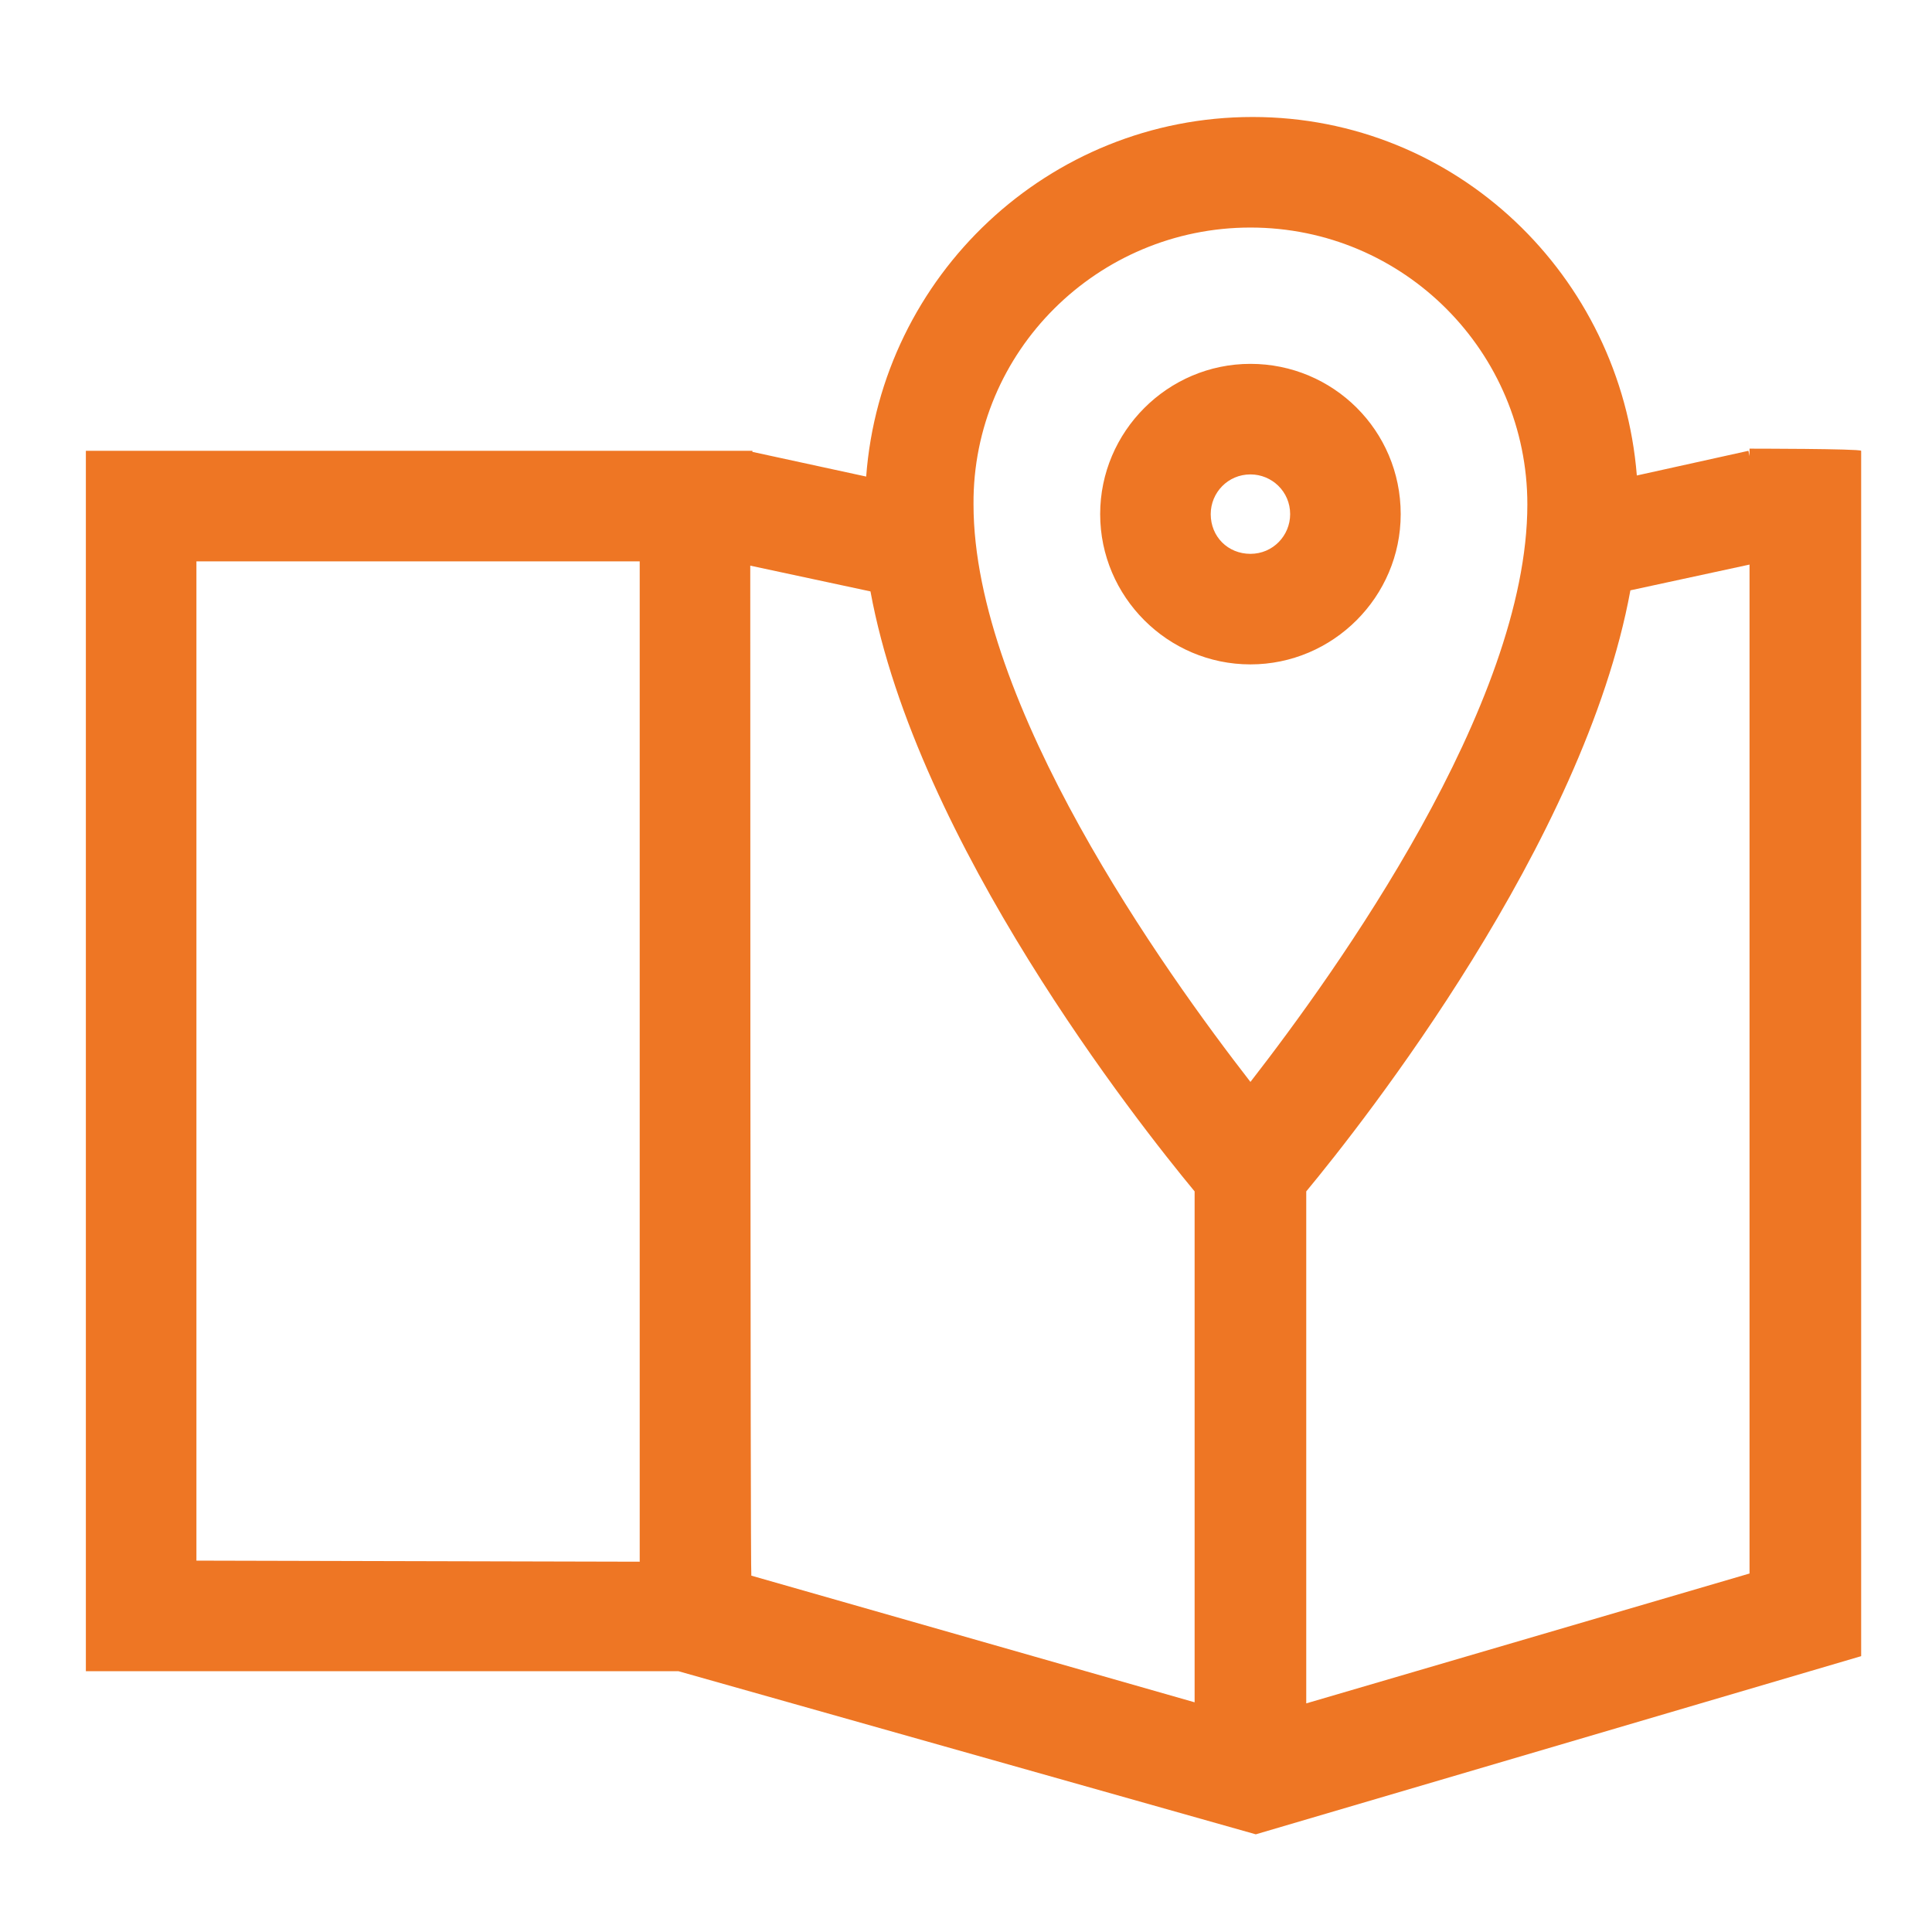 <?xml version="1.0" encoding="utf-8"?>
<!-- Generator: Adobe Illustrator 21.1.0, SVG Export Plug-In . SVG Version: 6.00 Build 0)  -->
<svg version="1.1" id="Layer_1" xmlns="http://www.w3.org/2000/svg" xmlns:xlink="http://www.w3.org/1999/xlink" x="0px" y="0px"
	 viewBox="0 0 180 180" style="enable-background:new 0 0 180 180;" xml:space="preserve">
<style type="text/css">
	.st0{fill:#EE7624;}
</style>
<path class="st0" d="M163,41.8v0.7l-0.1-0.5l-10.4,2.3c-1.5-18.6-16.8-33.4-35.8-33.4S82.1,25.7,80.7,44.4l-10.6-2.3V42H8v113.7
	h55.2l53.8,15.2l56.4-16.6V42C173.3,41.8,163,41.8,163,41.8z M116.5,21.2c14.3,0,25.8,11.6,25.8,25.8c0,18.7-17.8,43.5-25.8,53.8
	c-8-10.3-25.8-35.2-25.8-53.8C90.6,32.7,102.3,21.2,116.5,21.2z M69.9,52.7l11.2,2.4c4.3,23.4,24.9,49.5,30.2,55.9v47.6L70,146.8
	C69.9,146.7,69.9,52.7,69.9,52.7z M18.3,52.3h41.3v93.2l-41.3-0.1V52.3z M121.7,158.7V111c5.3-6.4,25.9-32.5,30.2-56l11.1-2.4v94
	L121.7,158.7z M130.5,47.9c0-7.8-6.3-14-14-14s-14,6.3-14,14s6.3,14,14,14S130.5,55.6,130.5,47.9z M112.8,47.9c0-2,1.6-3.7,3.7-3.7
	c2,0,3.7,1.6,3.7,3.7c0,2-1.6,3.7-3.7,3.7C114.4,51.6,112.8,50,112.8,47.9z"/>
</svg>
